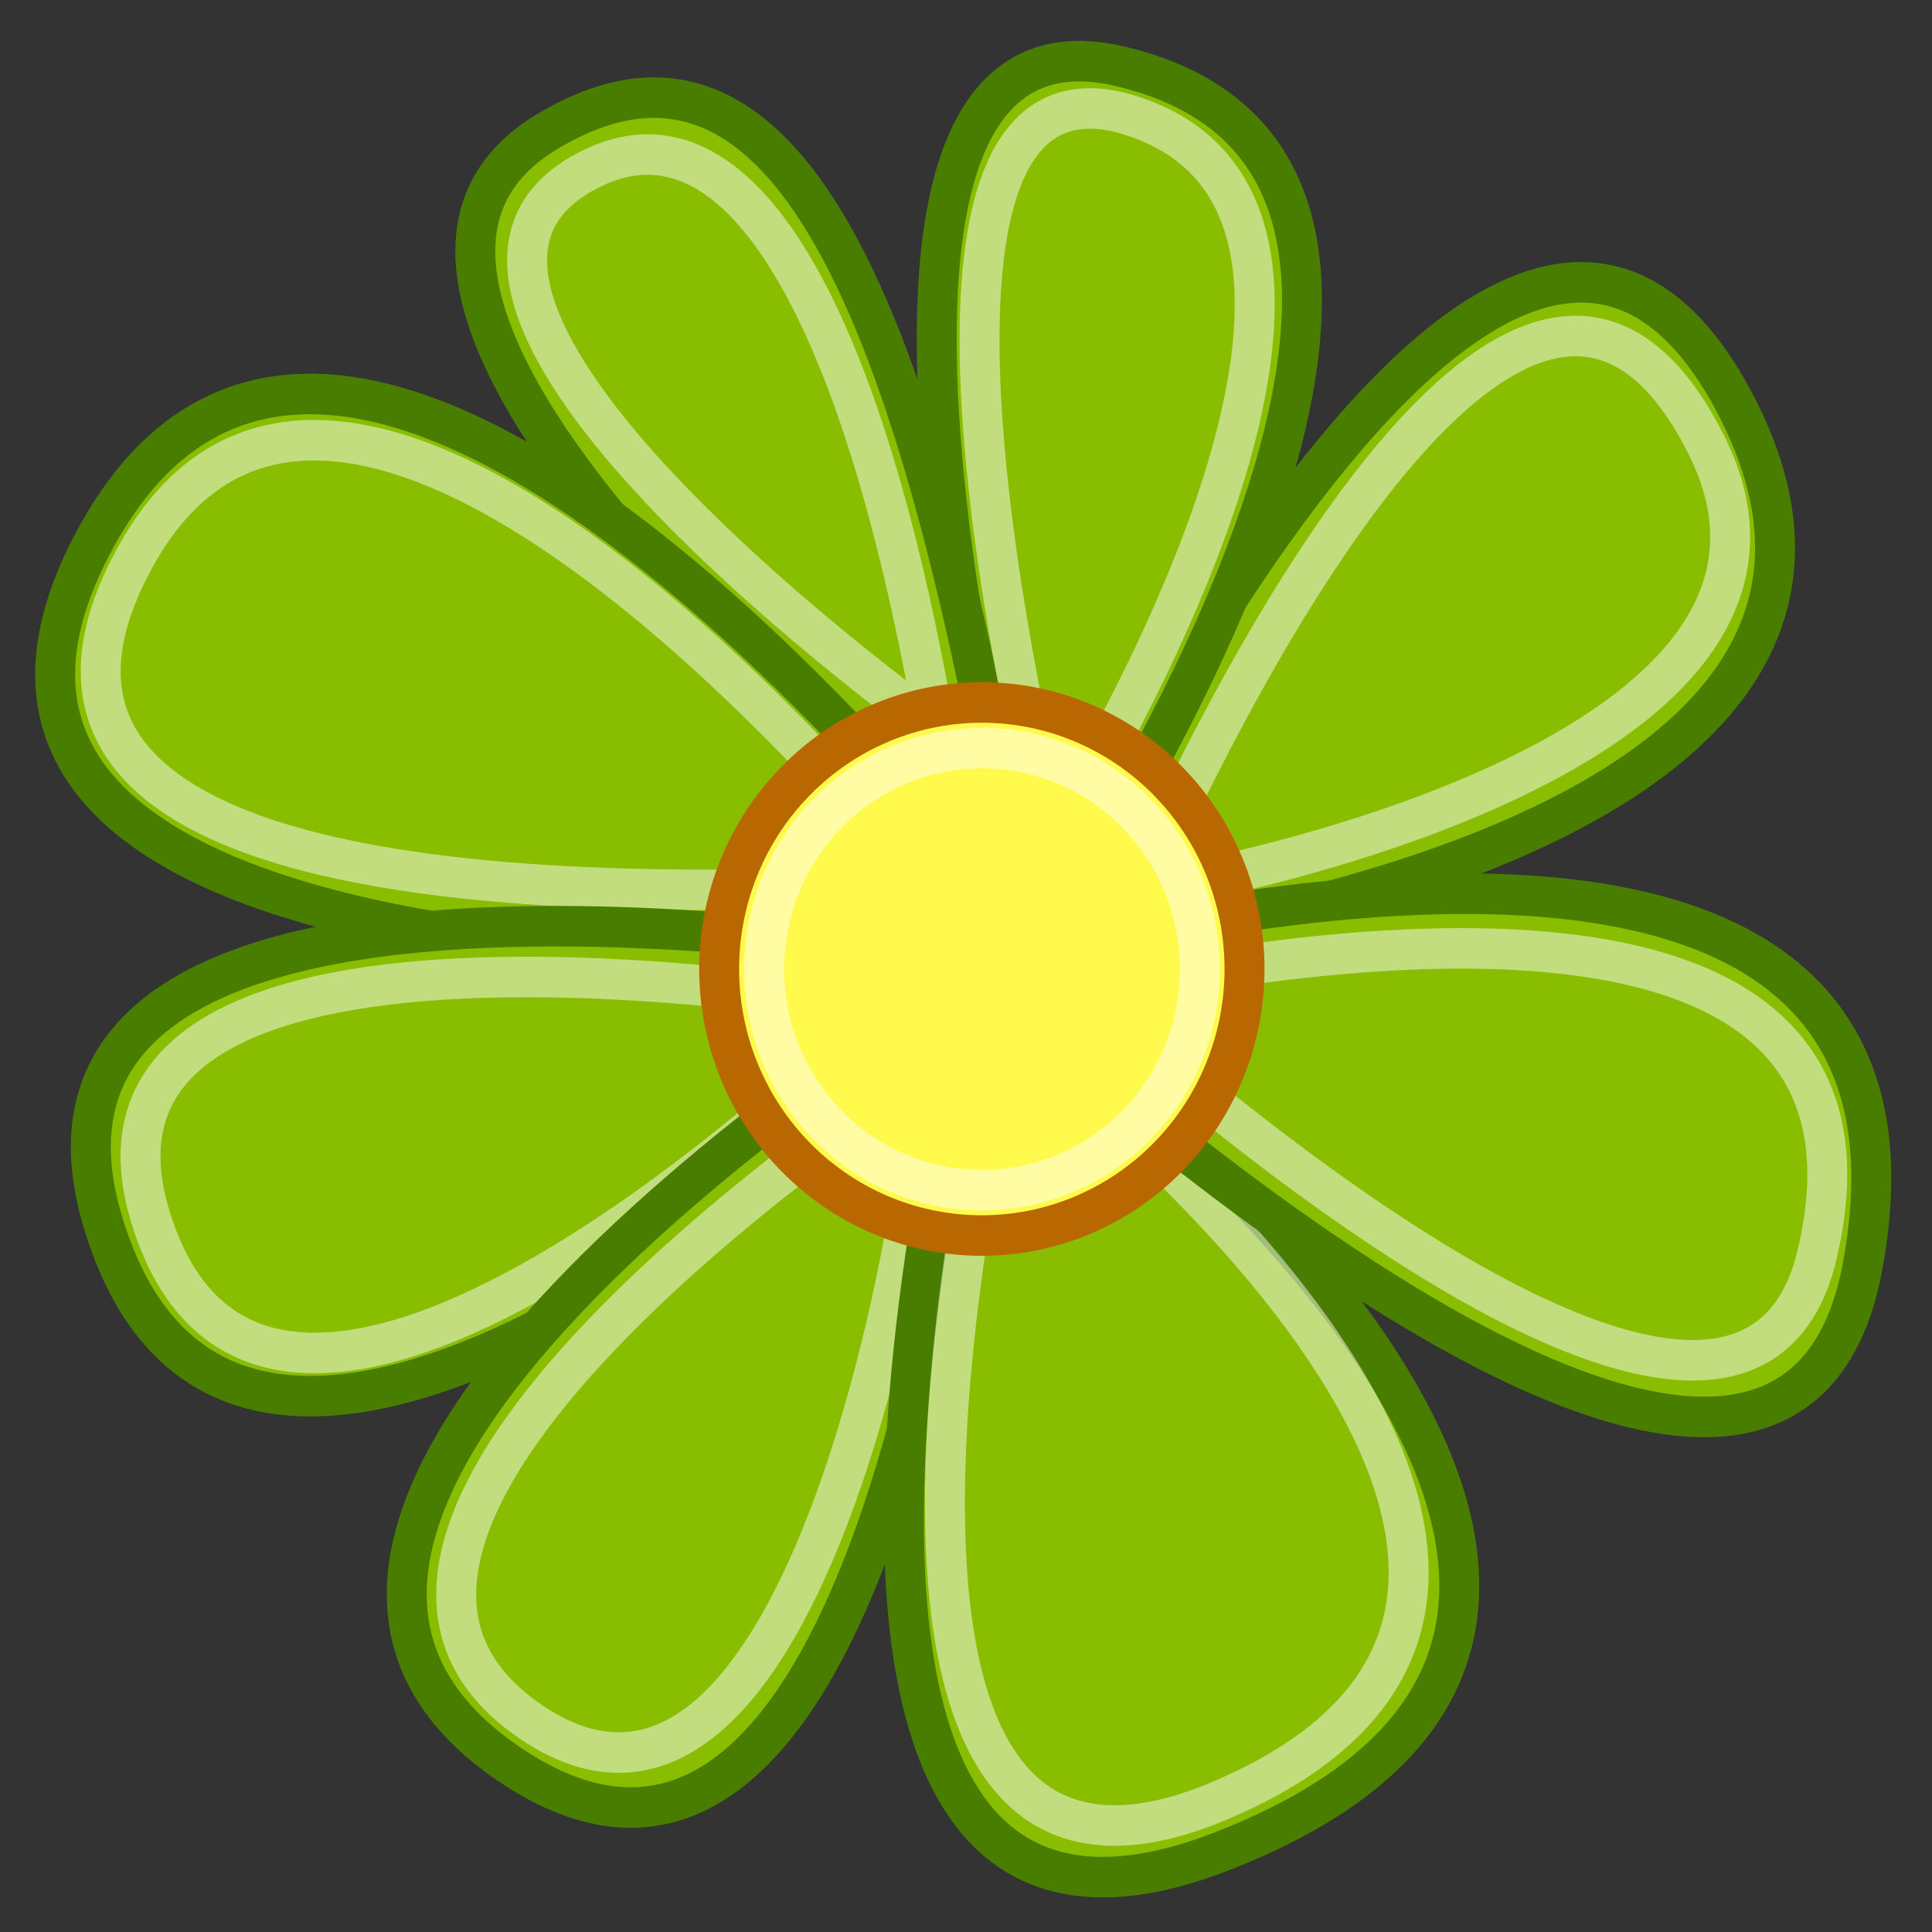<?xml version="1.0" encoding="UTF-8" standalone="no"?>
<!-- Created with Inkscape (http://www.inkscape.org/) -->
<svg
   xmlns:dc="http://purl.org/dc/elements/1.1/"
   xmlns:cc="http://web.resource.org/cc/"
   xmlns:rdf="http://www.w3.org/1999/02/22-rdf-syntax-ns#"
   xmlns:svg="http://www.w3.org/2000/svg"
   xmlns="http://www.w3.org/2000/svg"
   xmlns:sodipodi="http://inkscape.sourceforge.net/DTD/sodipodi-0.dtd"
   xmlns:inkscape="http://www.inkscape.org/namespaces/inkscape"
   width="48"
   height="48"
   id="svg2"
   inkscape:label="Pozadí"
   sodipodi:version="0.32"
   inkscape:version="0.43+devel"
   version="1.0"
   sodipodi:docbase="/home/cornelius/GFX/gajim/transports/icq"
   sodipodi:docname="online48.svg"
   inkscape:export-filename="/home/cornelius/GFX/gajim/transports/icq/48x48/online.png"
   inkscape:export-xdpi="90"
   inkscape:export-ydpi="90">
  <rect width="100%" height="100%" fill="#333333" stroke="none"/>
  <defs
     id="defs3" />
  <sodipodi:namedview
     id="base"
     pagecolor="#ffffff"
     bordercolor="#666666"
     borderopacity="1.0"
     inkscape:pageopacity="0.0"
     inkscape:pageshadow="2"
     inkscape:zoom="5.6568542"
     inkscape:cx="28.162471"
     inkscape:cy="21.341633"
     inkscape:document-units="px"
     inkscape:current-layer="g4644"
     width="48px"
     height="48px"
     inkscape:showpageshadow="false"
     showgrid="true"
     showguides="true"
     inkscape:guide-bbox="true"
     inkscape:window-width="875"
     inkscape:window-height="715"
     inkscape:window-x="59"
     inkscape:window-y="247" />
  <g
     inkscape:label="Vrstva 1"
     inkscape:groupmode="layer"
     id="layer1">
    <g
       id="g4644"
       transform="matrix(1.632,0,0,1.656,-1.71,-2.414)">
      <path
         sodipodi:nodetypes="csc"
         id="path4265"
         d="M 16.747,15.793 C 16.747,15.793 23.736,0.593 27.448,7.487 C 31.16,14.381 17.069,15.812 16.747,15.793 z "
         style="fill:#88bd00;fill-opacity:1;fill-rule:evenodd;stroke:#487d00;stroke-width:0.608;stroke-linecap:butt;stroke-linejoin:miter;stroke-miterlimit:4;stroke-dasharray:none;stroke-opacity:1" />
      <path
         sodipodi:nodetypes="csc"
         id="path4269"
         d="M 16.786,15.736 C 16.786,15.736 12.712,1.213 18.089,2.45 C 25.066,4.055 16.696,15.861 16.786,15.736 z "
         style="fill:#88bd00;fill-opacity:1;fill-rule:evenodd;stroke:#487d00;stroke-width:0.608;stroke-linecap:butt;stroke-linejoin:miter;stroke-miterlimit:4;stroke-dasharray:none;stroke-opacity:1" />
      <path
         sodipodi:nodetypes="csc"
         id="path4271"
         d="M 16.561,15 C 16.561,15 4.686,6.196 9.383,3.429 C 12.952,1.325 15.026,5.893 16.561,15 z "
         style="fill:#88bd00;fill-opacity:1;fill-rule:evenodd;stroke:#487d00;stroke-width:0.608;stroke-linecap:butt;stroke-linejoin:miter;stroke-miterlimit:4;stroke-dasharray:none;stroke-opacity:1" />
      <path
         sodipodi:nodetypes="csc"
         id="path4273"
         d="M 16.821,15.732 C 16.821,15.732 6.459,2.137 2.459,9.613 C -1.541,17.089 16.758,15.822 16.821,15.732 z "
         style="fill:#88bd00;fill-opacity:1;fill-rule:evenodd;stroke:#487d00;stroke-width:0.608;stroke-linecap:butt;stroke-linejoin:miter;stroke-miterlimit:4;stroke-dasharray:none;stroke-opacity:1" />
      <path
         style="opacity:1;color:black;fill:none;fill-opacity:1;fill-rule:evenodd;stroke:white;stroke-width:0.608;stroke-linecap:butt;stroke-linejoin:miter;marker:none;marker-start:none;marker-mid:none;marker-end:none;stroke-miterlimit:4;stroke-dasharray:none;stroke-dashoffset:0;stroke-opacity:0.492;visibility:visible;display:inline;overflow:visible"
         d="M 15.28,12.368 C 15.28,12.368 6.386,6.076 9.889,4.073 C 12.341,2.672 14.221,6.362 15.28,12.368 z "
         id="path4293"
         sodipodi:nodetypes="csc" />
      <path
         style="opacity:1;color:black;fill:none;fill-opacity:1;fill-rule:evenodd;stroke:white;stroke-width:0.608;stroke-linecap:butt;stroke-linejoin:miter;marker:none;marker-start:none;marker-mid:none;marker-end:none;stroke-miterlimit:4;stroke-dasharray:none;stroke-dashoffset:0;stroke-opacity:0.492;visibility:visible;display:inline;overflow:visible"
         d="M 15.163,14.769 C 15.163,14.769 6.351,3.856 3.076,9.871 C -0.331,16.13 14.935,14.576 15.163,14.769 z "
         id="path4295"
         sodipodi:nodetypes="csc" />
      <path
         sodipodi:nodetypes="csc"
         id="path4275"
         d="M 16.478,16 C 16.478,16 0.551,13.037 2.615,19.795 C 4.917,27.335 16.415,16.153 16.478,16 z "
         style="fill:#88bd00;fill-opacity:1;fill-rule:evenodd;stroke:#487d00;stroke-width:0.608;stroke-linecap:butt;stroke-linejoin:miter;stroke-miterlimit:4;stroke-dasharray:none;stroke-opacity:1" />
      <path
         style="opacity:1;color:black;fill:none;fill-opacity:1;fill-rule:evenodd;stroke:white;stroke-width:0.608;stroke-linecap:butt;stroke-linejoin:miter;marker:none;marker-start:none;marker-mid:none;marker-end:none;stroke-miterlimit:4;stroke-dasharray:none;stroke-dashoffset:0;stroke-opacity:0.492;visibility:visible;display:inline;overflow:visible"
         d="M 14.487,16.59 C 14.487,16.59 1.691,14.323 3.332,19.696 C 5.163,25.69 14.436,16.712 14.487,16.59 z "
         id="path4297"
         sodipodi:nodetypes="csc" />
      <path
         sodipodi:nodetypes="csc"
         id="path4277"
         d="M 16,16 C 16,16 2.804,23.929 8.804,27.929 C 14.804,31.929 16.099,16.09 16,16 z "
         style="fill:#88bd00;fill-opacity:1;fill-rule:evenodd;stroke:#487d00;stroke-width:0.608;stroke-linecap:butt;stroke-linejoin:miter;stroke-miterlimit:4;stroke-dasharray:none;stroke-opacity:1" />
      <path
         style="opacity:1;color:black;fill:none;fill-opacity:1;fill-rule:evenodd;stroke:white;stroke-width:0.608;stroke-linecap:butt;stroke-linejoin:miter;marker:none;marker-start:none;marker-mid:none;marker-end:none;stroke-miterlimit:4;stroke-dasharray:none;stroke-dashoffset:0;stroke-opacity:0.492;visibility:visible;display:inline;overflow:visible"
         d="M 15.072,17.552 C 15.072,17.552 4.591,24.264 9.135,27.294 C 13.679,30.323 15.412,17.311 15.072,17.552 z "
         id="path4299"
         sodipodi:nodetypes="csc" />
      <path
         sodipodi:nodetypes="csc"
         id="path4279"
         d="M 16,16 C 16,16 11.625,32.309 19.643,29.235 C 29.484,25.462 16.162,16.027 16,16 z "
         style="fill:#88bd00;fill-opacity:1;fill-rule:evenodd;stroke:#487d00;stroke-width:0.608;stroke-linecap:butt;stroke-linejoin:miter;stroke-miterlimit:4;stroke-dasharray:none;stroke-opacity:1" />
      <path
         style="opacity:1;color:black;fill:none;fill-opacity:1;fill-rule:evenodd;stroke:white;stroke-width:0.608;stroke-linecap:butt;stroke-linejoin:miter;marker:none;marker-start:none;marker-mid:none;marker-end:none;stroke-miterlimit:4;stroke-dasharray:none;stroke-dashoffset:0;stroke-opacity:0.492;visibility:visible;display:inline;overflow:visible"
         d="M 16.388,16.87 C 16.388,16.87 12.757,31.378 19.654,28.458 C 27.53,25.123 16.53,16.894 16.388,16.87 z "
         id="path4301"
         sodipodi:nodetypes="csc" />
      <path
         sodipodi:nodetypes="csc"
         id="path4281"
         d="M 15.812,15.963 C 15.812,15.963 28.062,27.423 29.397,20.486 C 31.132,11.467 16.001,16.026 15.812,15.963 z "
         style="fill:#88bd00;fill-opacity:1;fill-rule:evenodd;stroke:#487d00;stroke-width:0.608;stroke-linecap:butt;stroke-linejoin:miter;stroke-miterlimit:4;stroke-dasharray:none;stroke-opacity:1" />
      <path
         style="opacity:1;color:black;fill:none;fill-opacity:1;fill-rule:evenodd;stroke:white;stroke-width:0.608;stroke-linecap:butt;stroke-linejoin:miter;marker:none;marker-start:none;marker-mid:none;marker-end:none;stroke-miterlimit:4;stroke-dasharray:none;stroke-dashoffset:0;stroke-opacity:0.492;visibility:visible;display:inline;overflow:visible"
         d="M 17.535,16.348 C 17.535,16.348 27.462,25.432 28.708,20.289 C 30.415,13.236 17.7,16.403 17.535,16.348 z "
         id="path4287"
         sodipodi:nodetypes="csc" />
      <path
         style="opacity:1;color:black;fill:none;fill-opacity:1;fill-rule:evenodd;stroke:white;stroke-width:0.608;stroke-linecap:butt;stroke-linejoin:miter;marker:none;marker-start:none;marker-mid:none;marker-end:none;stroke-miterlimit:4;stroke-dasharray:none;stroke-dashoffset:0;stroke-opacity:0.492;visibility:visible;display:inline;overflow:visible"
         d="M 18.405,14.813 C 18.405,14.813 23.949,2.062 27.029,8.142 C 29.46,12.941 18.727,14.832 18.405,14.813 z "
         id="path4289"
         sodipodi:nodetypes="csc" />
      <path
         style="opacity:1;color:black;fill:none;fill-opacity:1;fill-rule:evenodd;stroke:white;stroke-width:0.608;stroke-linecap:butt;stroke-linejoin:miter;marker:none;marker-start:none;marker-mid:none;marker-end:none;stroke-miterlimit:4;stroke-dasharray:none;stroke-dashoffset:0;stroke-opacity:0.492;visibility:visible;display:inline;overflow:visible"
         d="M 17.075,14.086 C 17.075,14.086 13.878,1.746 18.31,3.205 C 23.104,4.783 17,14.191 17.075,14.086 z "
         id="path4291"
         sodipodi:nodetypes="csc" />
      <path
         transform="matrix(0.914,0,0,0.914,0.816,0.784)"
         d="M 20.982 16.643 A 4.375 4.375 0 1 1  12.232,16.643 A 4.375 4.375 0 1 1  20.982 16.643 z"
         sodipodi:ry="4.375"
         sodipodi:rx="4.375"
         sodipodi:cy="16.642857"
         sodipodi:cx="16.607143"
         id="path3390"
         style="opacity:1;color:black;fill:#fffa4c;fill-opacity:1;fill-rule:evenodd;stroke:#b96700;stroke-width:0.665;stroke-linecap:round;stroke-linejoin:miter;marker:none;marker-start:none;marker-mid:none;marker-end:none;stroke-miterlimit:4;stroke-dasharray:none;stroke-dashoffset:0;stroke-opacity:1;visibility:visible;display:inline;overflow:visible"
         sodipodi:type="arc" />
      <path
         sodipodi:type="arc"
         style="opacity:1;color:black;fill:none;fill-opacity:1;fill-rule:evenodd;stroke:white;stroke-width:0.802;stroke-linecap:butt;stroke-linejoin:miter;marker:none;marker-start:none;marker-mid:none;marker-end:none;stroke-miterlimit:4;stroke-dasharray:none;stroke-dashoffset:0;stroke-opacity:0.492;visibility:visible;display:inline;overflow:visible"
         id="path4303"
         sodipodi:cx="16.607143"
         sodipodi:cy="16.642857"
         sodipodi:rx="4.375"
         sodipodi:ry="4.375"
         d="M 20.982 16.643 A 4.375 4.375 0 1 1  12.232,16.643 A 4.375 4.375 0 1 1  20.982 16.643 z"
         transform="matrix(0.758,0,0,0.758,3.409,3.382)" />
    </g>
  </g>
</svg>
